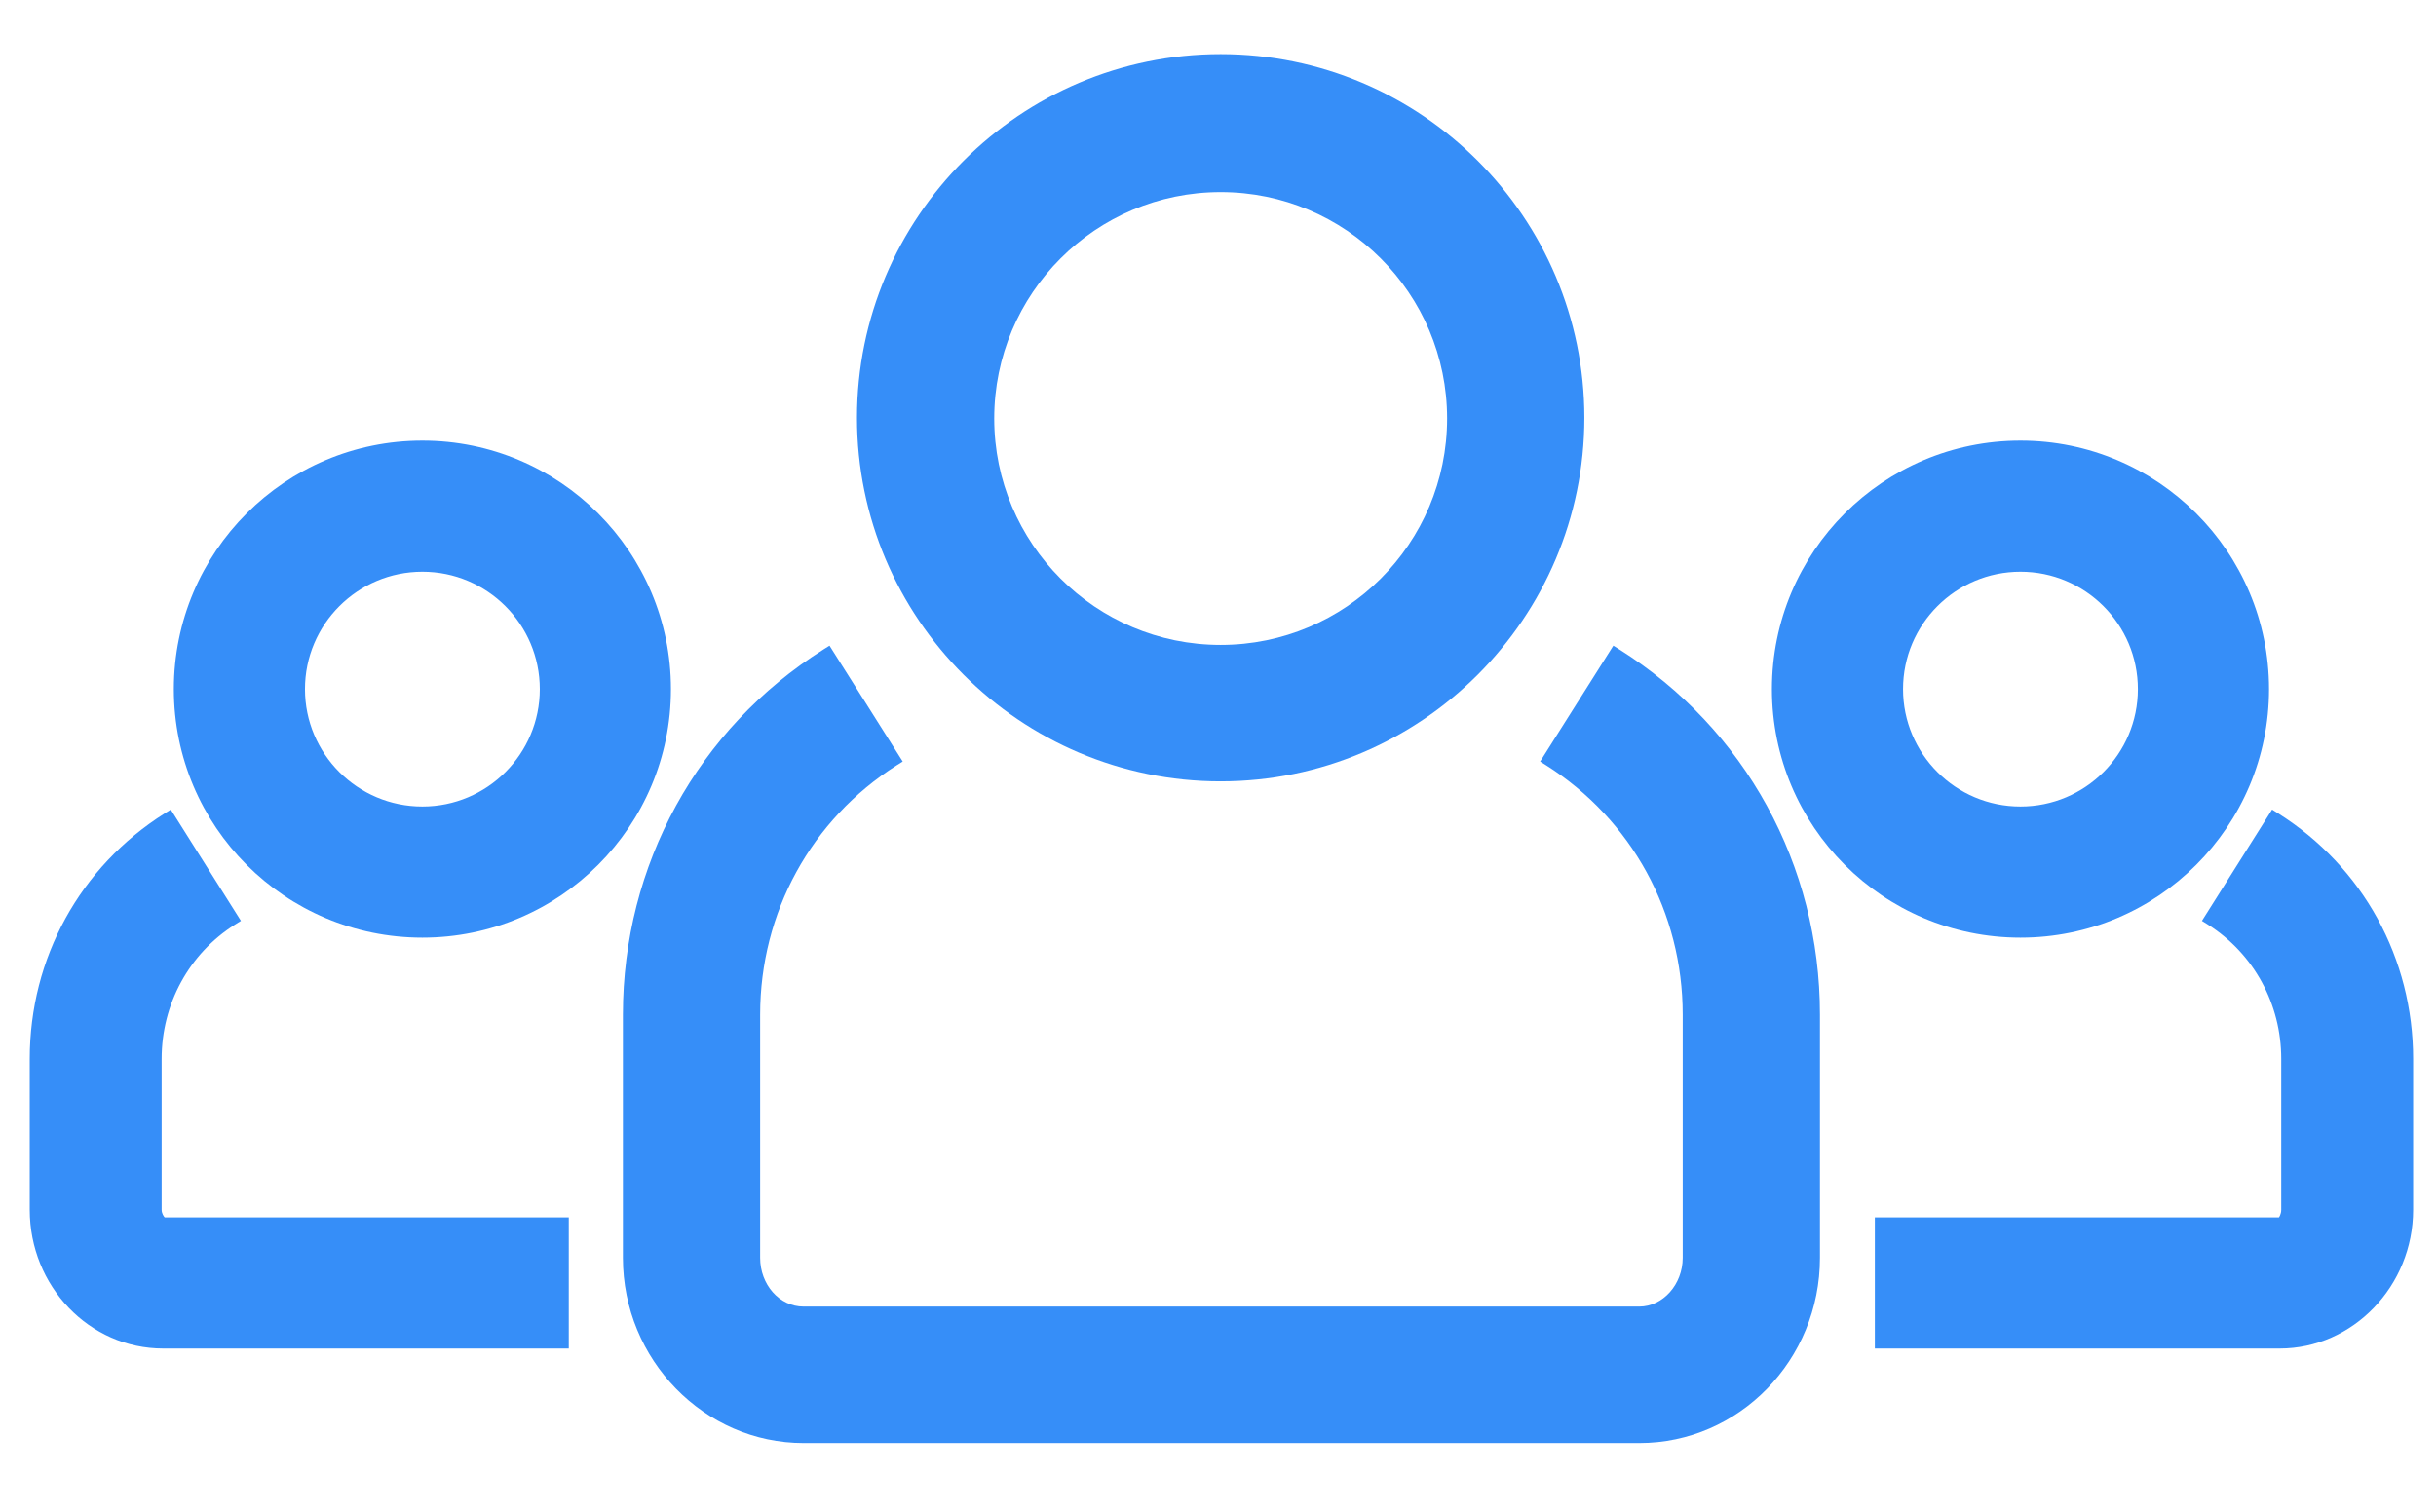 <?xml version="1.0" encoding="UTF-8"?>
<svg id="Layer_1" data-name="Layer 1" xmlns="http://www.w3.org/2000/svg" version="1.1" viewBox="0 0 319.5 198.4">
  <defs>
    <style>
      .cls-1 {
        fill: #368ef8;
      }

      .cls-1, .cls-2 {
        stroke-width: 0px;
      }

      .cls-2 {
        fill: none;
      }
    </style>
  </defs>
  <path class="cls-2" d="M55.4,107.8c-9.6,0-17.4-7.8-17.4-17.4s7.8-17.4,17.4-17.4,17.4,7.8,17.4,17.4-7.8,17.4-17.4,17.4Z"/>
  <path class="cls-2" d="M55.4,74c-9,0-16.4,7.4-16.4,16.4s7.3,16.4,16.4,16.4,16.4-7.3,16.4-16.4-7.3-16.4-16.4-16.4Z"/>
  <path class="cls-1" d="M55.4,123c-18,0-32.6-14.6-32.6-32.6s14.6-32.6,32.6-32.6,32.6,14.6,32.6,32.6-14.6,32.6-32.6,32.6ZM55.4,75c-8.5,0-15.4,6.9-15.4,15.4s6.9,15.4,15.4,15.4,15.4-6.9,15.4-15.4-6.9-15.4-15.4-15.4Z"/>
  <path class="cls-1" d="M21.4,176.9c-9.7,0-17.5-8.2-17.5-18.2v-19.8c0-13.2,6.6-25.2,17.7-32.2l.8-.5,9.2,14.6-.8.5c-6,3.8-9.6,10.4-9.6,17.6v19.8c0,.5.3.9.4,1h53v17.2H21.4Z"/>
  <g>
    <path class="cls-2" d="M160.1,86.5c-17.5,0-31.7-14.2-31.7-31.7s14.2-31.7,31.7-31.7,31.7,14.2,31.7,31.7-14.2,31.7-31.7,31.7Z"/>
    <path class="cls-2" d="M160.1,85.5c16.9,0,30.7-13.8,30.7-30.7s-13.8-30.7-30.7-30.7-30.7,13.8-30.7,30.7,13.8,30.7,30.7,30.7Z"/>
    <path class="cls-1" d="M160.1,102.5c-26.3,0-47.7-21.4-47.7-47.7S133.8,7.1,160.1,7.1s47.7,21.4,47.7,47.7-21.4,47.7-47.7,47.7ZM160.1,25.2c-16.4,0-29.7,13.3-29.7,29.7s13.3,29.7,29.7,29.7,29.7-13.3,29.7-29.7-13.3-29.7-29.7-29.7Z"/>
    <path class="cls-1" d="M105.4,189.3c-13,0-23.7-10.9-23.7-24.3v-31.9c0-19.6,9.8-37.5,26.3-47.9l.8-.5,9.6,15.2-.8.5c-11.2,7.1-17.9,19.3-17.9,32.7v31.9c0,3.5,2.5,6.4,5.7,6.4h109.6c3.1,0,5.7-2.9,5.7-6.4v-31.9c0-13.4-6.7-25.6-17.9-32.7l-.8-.5,9.6-15.2.8.5c16.5,10.4,26.3,28.3,26.3,47.9v31.9c0,13.4-10.6,24.3-23.7,24.3h-109.6Z"/>
  </g>
  <g>
    <path class="cls-2" d="M265,107.8c-9.6,0-17.4-7.8-17.4-17.4s7.8-17.4,17.4-17.4,17.4,7.8,17.4,17.4-7.8,17.4-17.4,17.4Z"/>
    <path class="cls-2" d="M248.6,90.4c0,9,7.3,16.4,16.4,16.4s16.4-7.4,16.4-16.4-7.3-16.4-16.4-16.4-16.4,7.3-16.4,16.4Z"/>
    <path class="cls-1" d="M265,123c-18,0-32.6-14.6-32.6-32.6s14.6-32.6,32.6-32.6,32.6,14.6,32.6,32.6-14.6,32.6-32.6,32.6ZM265,75c-8.5,0-15.4,6.9-15.4,15.4s6.9,15.4,15.4,15.4,15.4-6.9,15.4-15.4-6.9-15.4-15.4-15.4Z"/>
    <path class="cls-1" d="M245.9,176.9v-17.2h53s.3-.4.3-1v-1h0v-18.8c0-7.2-3.6-13.8-9.6-17.6l-.8-.5,9.2-14.6.8.5c11.1,7,17.7,19,17.7,32.2v19.8c0,10-7.9,18.2-17.5,18.2h-53.1Z"/>
  </g>
</svg>